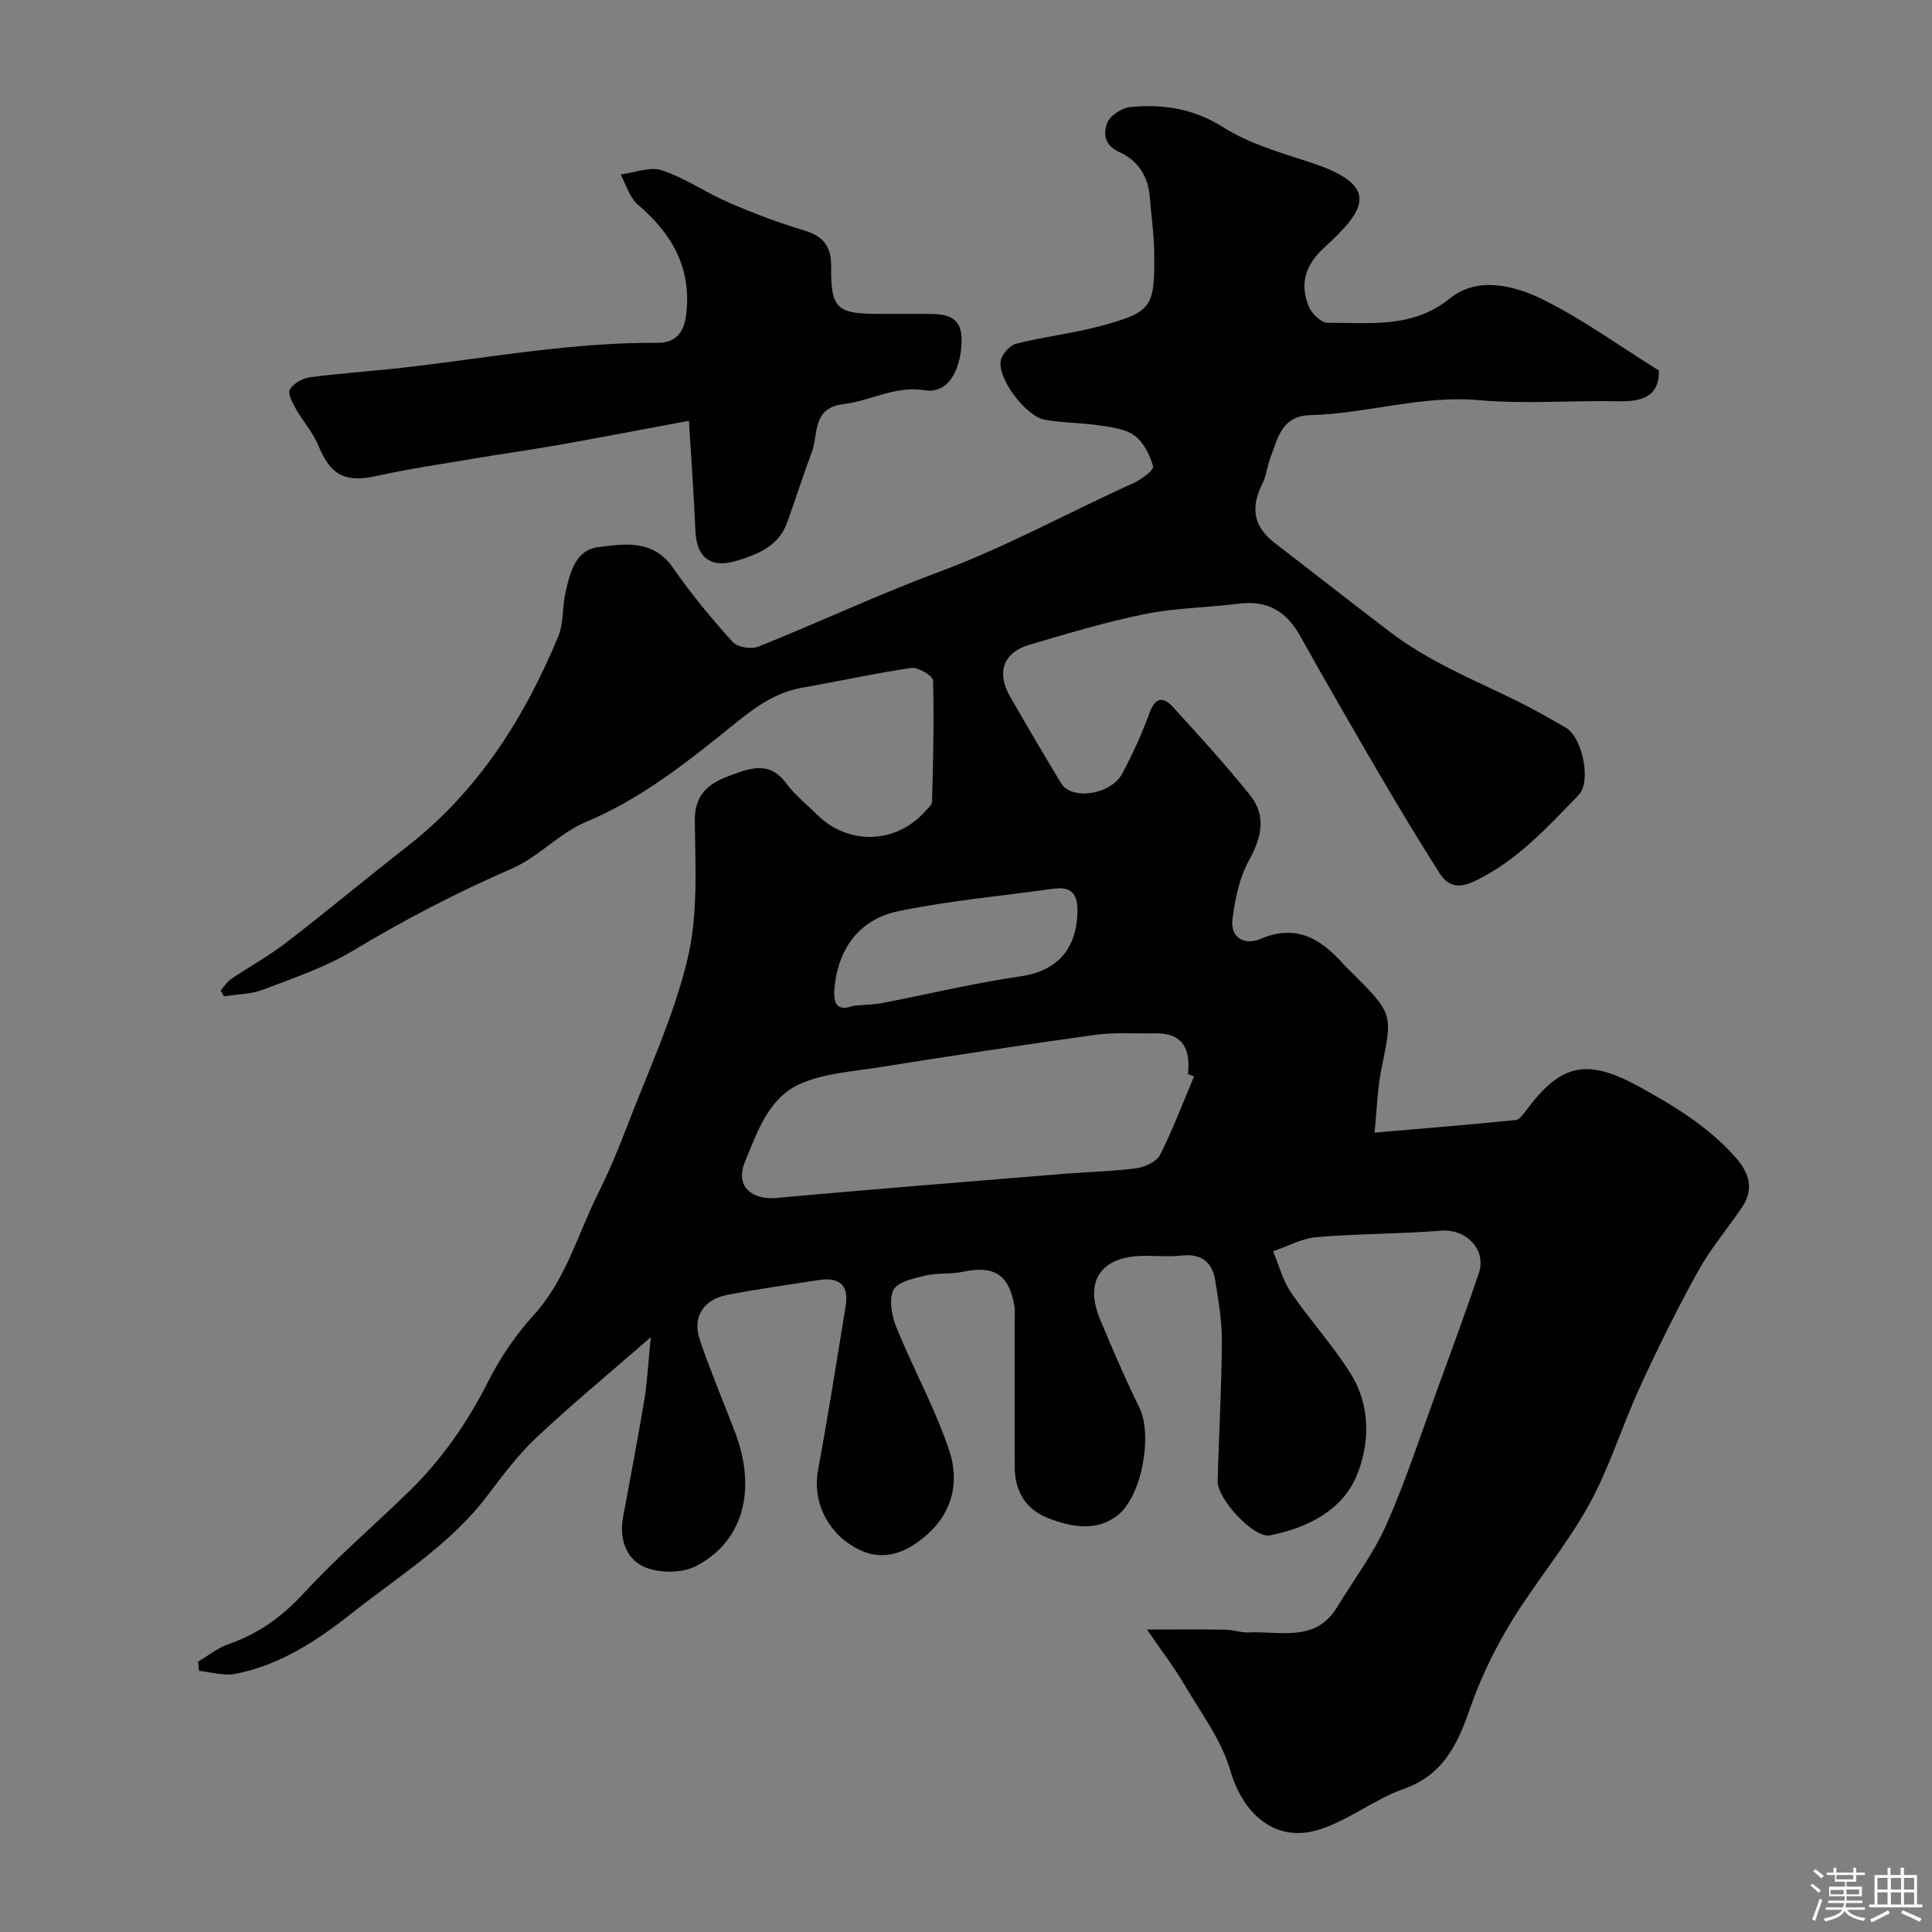 <svg enable-background="new 0 0 400 400" viewBox="0 0 400 400" xmlns="http://www.w3.org/2000/svg"><rect x="0" y="0" width="400" height="400" fill="#808080" stroke="none"/><path d="m374.8 390.4.4-.4c.7.5 1.3 1 1.8 1.4l-.5.5c-.5-.6-1.1-1.1-1.7-1.5zm1 7.3-.6-.3c.5-1.4 1.1-2.8 1.5-4.3.2.1.4.2.6.3-.5 1.3-1 2.8-1.5 4.3zm-.4-10.3.5-.4c.4.3 1 .8 1.7 1.4l-.5.5c-.5-.5-1.1-1-1.7-1.5zm2.5.3h1.7v-1h.6v1h3.5v-1h.6v1h1.8v.5h-1.8v1.4h-2v1h3.2v2h-3.2v.9h3.3v.5h-3.4c0 .3-.1.6-.1.9h4v.5h-3.7c.7.9 1.9 1.5 3.8 1.7-.1.2-.2.4-.3.6-2.1-.4-3.5-1.1-4-2.1-.4 1-1.8 1.7-4 2.2-.1-.2-.2-.4-.3-.6 2.1-.4 3.4-1 3.8-1.8h-3.4v-.5h3.6c.1-.3.1-.6.2-.9h-3.3v-.5h3.4c0-.3 0-.6 0-.9h-3.2v-2h3.3v-1h-2.1v-1.4h-1.7v-.5zm1.1 3.5v1h2.7c0-.3 0-.4 0-.4 0-.1 0-.2 0-.2 0-.1 0-.2 0-.3h-2.7zm1.2-3v.9h3.5v-.9zm4.7 3h-2.6v.6.4h2.6z" fill="#fcfbfa"/><path d="m393.6 386.7h.6v1.5h2.7v6.1h1.1v.6h-11v-.6h1.1v-6.1h2.7v-1.5h.6v1.5h2.1v-1.5zm-2.7 8.8.4.6c-1.2.6-2.5 1.3-3.8 1.9-.1-.2-.2-.4-.3-.6 1.2-.6 2.5-1.2 3.7-1.9zm-2.2-6.7v2.4h2.1v-2.4zm0 3v2.5h2.1v-2.5zm2.8-3v2.4h2.1v-2.4zm0 3v2.5h2.1v-2.5zm6 6.1c-1.4-.7-2.7-1.3-3.9-1.8l.3-.6c1.5.6 2.7 1.2 3.9 1.7zm-1.2-9.1h-2.1v2.4h2.1zm-2.1 3v2.5h2.1v-2.5z" fill="#fcfbfa"/><g fill="#010103"><path d="m134.73 276.86c-8.79 7.66-16.45 13.97-23.66 20.76-3.8 3.58-7 7.85-10.16 12.03-7.67 10.14-18.4 16.69-28.14 24.4-7.22 5.71-14.87 10.72-24.06 12.51-2.37.46-4.99-.38-7.5-.62-.07-.64-.13-1.27-.2-1.91 2.06-1.22 4-2.82 6.22-3.59 6.14-2.14 11.06-5.59 15.53-10.45 6.84-7.43 14.56-14.04 21.82-21.1 6.88-6.69 12.25-14.43 16.59-23.04 2.45-4.88 5.67-9.55 9.34-13.59 6.71-7.39 9.14-16.85 13.42-25.4 2.11-4.22 3.96-8.59 5.64-13 4.45-11.67 9.83-23.14 12.75-35.19 2.22-9.15 1.65-19.09 1.53-28.66-.07-5.48 2.78-7.75 7.01-9.33 4.15-1.55 8.35-3.36 11.92 1.5 1.76 2.39 4.17 4.29 6.3 6.41 6.48 6.48 16.43 6.2 22.51-.65.54-.61 1.36-1.31 1.38-1.99.21-8.36.45-16.72.2-25.07-.03-.96-3.08-2.79-4.49-2.59-7.56 1.09-15.03 2.78-22.56 4.08-6.78 1.17-11.57 5.54-16.66 9.62-8.76 7.03-17.64 13.79-28.21 18.22-5.46 2.29-9.79 7.24-15.24 9.61-11.38 4.94-22.28 10.6-32.91 17-5.77 3.47-12.34 5.67-18.68 8.09-2.49.95-5.35.94-8.05 1.37-.23-.41-.46-.82-.68-1.22.72-.8 1.32-1.79 2.18-2.38 3.78-2.56 7.82-4.77 11.43-7.55 8.44-6.5 16.61-13.33 25.01-19.88 14.7-11.47 24.27-26.61 31.29-43.54 1.15-2.78.79-6.15 1.5-9.16.94-4 1.99-8.65 6.77-9.27 5.51-.72 11.39-1.63 15.5 4.32 3.72 5.38 7.94 10.45 12.32 15.32.98 1.09 3.86 1.54 5.34.95 12.53-5.02 24.79-10.78 37.43-15.48 13.9-5.17 26.83-12.33 40.28-18.4 1.62-.73 4.21-2.7 4-3.44-.65-2.35-1.98-4.99-3.87-6.38-1.93-1.42-4.82-1.73-7.35-2.11-3.72-.56-7.54-.49-11.24-1.16-3.84-.69-9.67-8.37-9.11-12.13.2-1.38 1.9-3.28 3.25-3.62 5.8-1.47 11.81-2.12 17.57-3.69 10.49-2.85 11.11-3.84 10.98-15.01-.04-3.92-.63-7.84-.93-11.76-.33-4.3-2.58-7.55-6.3-9.21-3.18-1.42-3.33-3.95-2.48-6.07.61-1.52 3.03-3.08 4.78-3.25 6.79-.64 13.09.3 19.28 4.22 5.39 3.42 11.87 5.23 18.03 7.26 14.93 4.91 11.15 9.97 2.66 17.78-3.8 3.49-4.96 7.51-3 12.13.61 1.44 2.57 3.3 3.89 3.29 8.71-.09 17.43 1.28 25.36-5.11 5.7-4.59 13.39-2.63 19.43.4 8.19 4.11 15.71 9.56 23.77 14.59.11 5.12-3.16 6.46-8.18 6.36-9.69-.21-19.45.62-29.07-.23-11.94-1.06-23.25 2.8-34.94 3.1-5.93.16-6.67 4.72-8.21 8.7-.7 1.81-.87 3.86-1.73 5.57-2.42 4.82-1.84 8.81 2.55 12.17 8.05 6.17 16.01 12.46 24.09 18.59 7.9 5.99 17.05 9.71 25.88 14.03 3.52 1.72 6.92 3.68 10.31 5.63 3.47 2 5.38 11.2 2.66 13.99-6.42 6.6-12.6 13.44-21.17 17.64-3.54 1.74-5.76 1.41-7.64-1.54-4.11-6.47-8.08-13.03-11.95-19.64-5.73-9.79-11.38-19.62-16.93-29.51-2.82-5.03-6.77-7.33-12.59-6.6-6.5.82-13.14.87-19.53 2.16-8.07 1.63-16 4.03-23.91 6.36-5.38 1.58-6.84 5.71-3.99 10.69 3.45 6.03 6.99 12.01 10.57 17.96 2.16 3.59 10.29 2.44 12.67-1.99 2.14-3.99 4.03-8.15 5.58-12.4 1.16-3.2 2.73-3.78 4.91-1.39 5.44 5.96 10.89 11.94 15.95 18.24 3.53 4.39 2.36 8.89-.29 13.7-1.95 3.54-2.79 7.88-3.33 11.97-.54 4.07 2.76 5.42 5.75 4.13 7.46-3.2 12.55-.05 17.22 5.2.55.62 1.17 1.18 1.76 1.77 8.57 8.57 8.45 8.55 6.11 19.9-.82 3.96-.9 8.07-1.42 13.22 10.35-.89 19.8-1.65 29.22-2.61.84-.09 1.68-1.33 2.32-2.18 7.23-9.74 12.72-10.55 23.49-4.59 7.24 4.01 14.1 8.19 19.67 14.46 2.89 3.25 3.91 6.59 1.43 10.29-3 4.46-6.55 8.61-9.14 13.29-4.33 7.81-8.29 15.85-12.03 23.97-3.73 8.1-6.33 16.78-10.63 24.53-4.7 8.48-11.1 16-16.14 24.3-3.44 5.66-6.37 11.78-8.53 18.04-2.56 7.4-5.59 13.55-13.73 16.42-6.17 2.18-11.58 6.69-17.81 8.5-8.8 2.56-15.4-3.46-17.96-12.28-1.85-6.37-6.14-12.07-9.58-17.93-2.08-3.54-4.61-6.81-7.7-11.33 6.59 0 11.44-.05 16.29.03 1.63.03 3.26.65 4.87.57 6.46-.3 13.74 2.11 18.2-5.23 3.43-5.65 7.5-11 10.16-16.99 3.98-8.94 7.01-18.31 10.38-27.52 2.99-8.19 6.02-16.36 8.8-24.63 1.66-4.94-2.66-9.23-7.82-8.81-8.57.69-17.21.61-25.78 1.34-3.06.26-6 1.91-8.99 2.93 1.21 2.86 1.99 6 3.7 8.51 3.95 5.8 8.77 11.04 12.46 16.99 4.06 6.56 3.86 14.43 1.14 20.97-3 7.19-10.25 10.82-17.94 12.34-3.31.65-10.93-7.47-10.83-11.27.23-9.6.81-19.2.87-28.8.03-4.23-.71-8.5-1.38-12.71-.61-3.81-2.86-5.61-6.96-5.15-2.8.32-5.66-.02-8.49.08-8.35.3-11.64 5.37-8.38 13.16 2.57 6.16 5.21 12.31 8.15 18.29 2.68 5.44.63 18.23-4.57 22.28-4.4 3.43-9.66 2.39-14.44.51-4.53-1.79-6.8-5.52-6.82-10.43-.04-10-.01-20-.02-30 0-1.17.13-2.36-.06-3.49-1.07-6.46-4.24-8.42-10.63-7.05-2.55.55-5.3.2-7.83.8-2.39.58-5.77 1.31-6.58 3-.99 2.05-.32 5.41.65 7.79 3.48 8.56 8.02 16.74 10.92 25.47 2 6.03.96 12.35-4.43 17.22-5.06 4.57-10.03 5.72-15.12 2.8-6.04-3.45-8.78-9.87-7.61-16.12 2.1-11.22 3.83-22.52 5.7-33.78.75-4.53-1.4-6.12-5.66-5.45-6.28.99-12.59 1.85-18.83 3.06-5 .97-7.3 4.64-5.7 9.33 2.19 6.46 4.88 12.74 7.3 19.13 4.57 12.06 1.61 22.74-8.17 27.73-2.88 1.47-7.54 1.45-10.55.17-3.83-1.64-5.31-5.85-4.47-10.35 1.55-8.33 3.14-16.66 4.53-25.02.54-3.82.74-7.69 1.2-12.22zm112.49-54.01c-.42-.16-.84-.32-1.26-.48.55-5.13-1.01-8.54-6.84-8.43-4.17.08-8.39-.24-12.5.33-15.02 2.08-30.02 4.39-45 6.76-5.43.86-11.22 1.22-16.1 3.44-6.38 2.9-8.68 9.77-11.23 15.91-2.39 5.76 2.05 8.03 6.29 7.65 19.96-1.8 39.93-3.39 59.91-5.02 4.92-.4 9.88-.48 14.77-1.14 1.78-.24 4.19-1.35 4.92-2.77 2.65-5.25 4.73-10.81 7.04-16.25zm-70.52-14.62c2.7-.24 4.37-.25 5.98-.56 9.56-1.85 19.05-4.15 28.67-5.54 7.98-1.16 11.47-6.12 11.72-12.99.14-3.86-1-5.7-5.05-5.13-10.65 1.5-21.42 2.44-31.93 4.62-8.33 1.72-12.17 7.82-13.14 14.46-.59 4.02-.27 6.63 3.75 5.14z"/><path d="m142.64 87.12c-10.02 1.86-18.49 3.49-26.97 5-5.95 1.04-11.93 1.88-17.88 2.88-6.57 1.11-13.17 2.07-19.66 3.51-6.68 1.48-9.64-.02-12.24-6.33-1.1-2.66-3.16-4.91-4.59-7.45-.71-1.27-1.78-3.25-1.29-4.08.74-1.26 2.63-2.34 4.16-2.54 6.82-.89 13.7-1.32 20.54-2.13 17.09-2.02 34.07-5.12 51.38-5 3.76.03 5.5-2.05 5.97-5.79 1.2-9.66-2.91-16.77-10-22.83-1.72-1.47-2.42-4.12-3.58-6.23 2.87-.36 6.07-1.7 8.54-.87 4.86 1.62 9.21 4.67 13.96 6.72 5.06 2.19 10.24 4.15 15.52 5.73 3.96 1.18 5.62 3.31 5.58 7.43-.1 8.76 1.14 9.85 9.97 9.85h9.99c3.95 0 7.26.47 7.05 5.84-.24 6.15-2.97 10.72-7.62 9.97-6.18-1-11.24 2.2-16.88 2.88-6.5.78-5.12 6.21-6.53 9.97-1.81 4.81-3.35 9.72-5.1 14.56-1.77 4.9-6.16 6.6-10.54 7.92-5.36 1.62-8.24-.82-8.44-6.23-.29-7.17-.84-14.33-1.34-22.78z"/></g></svg>